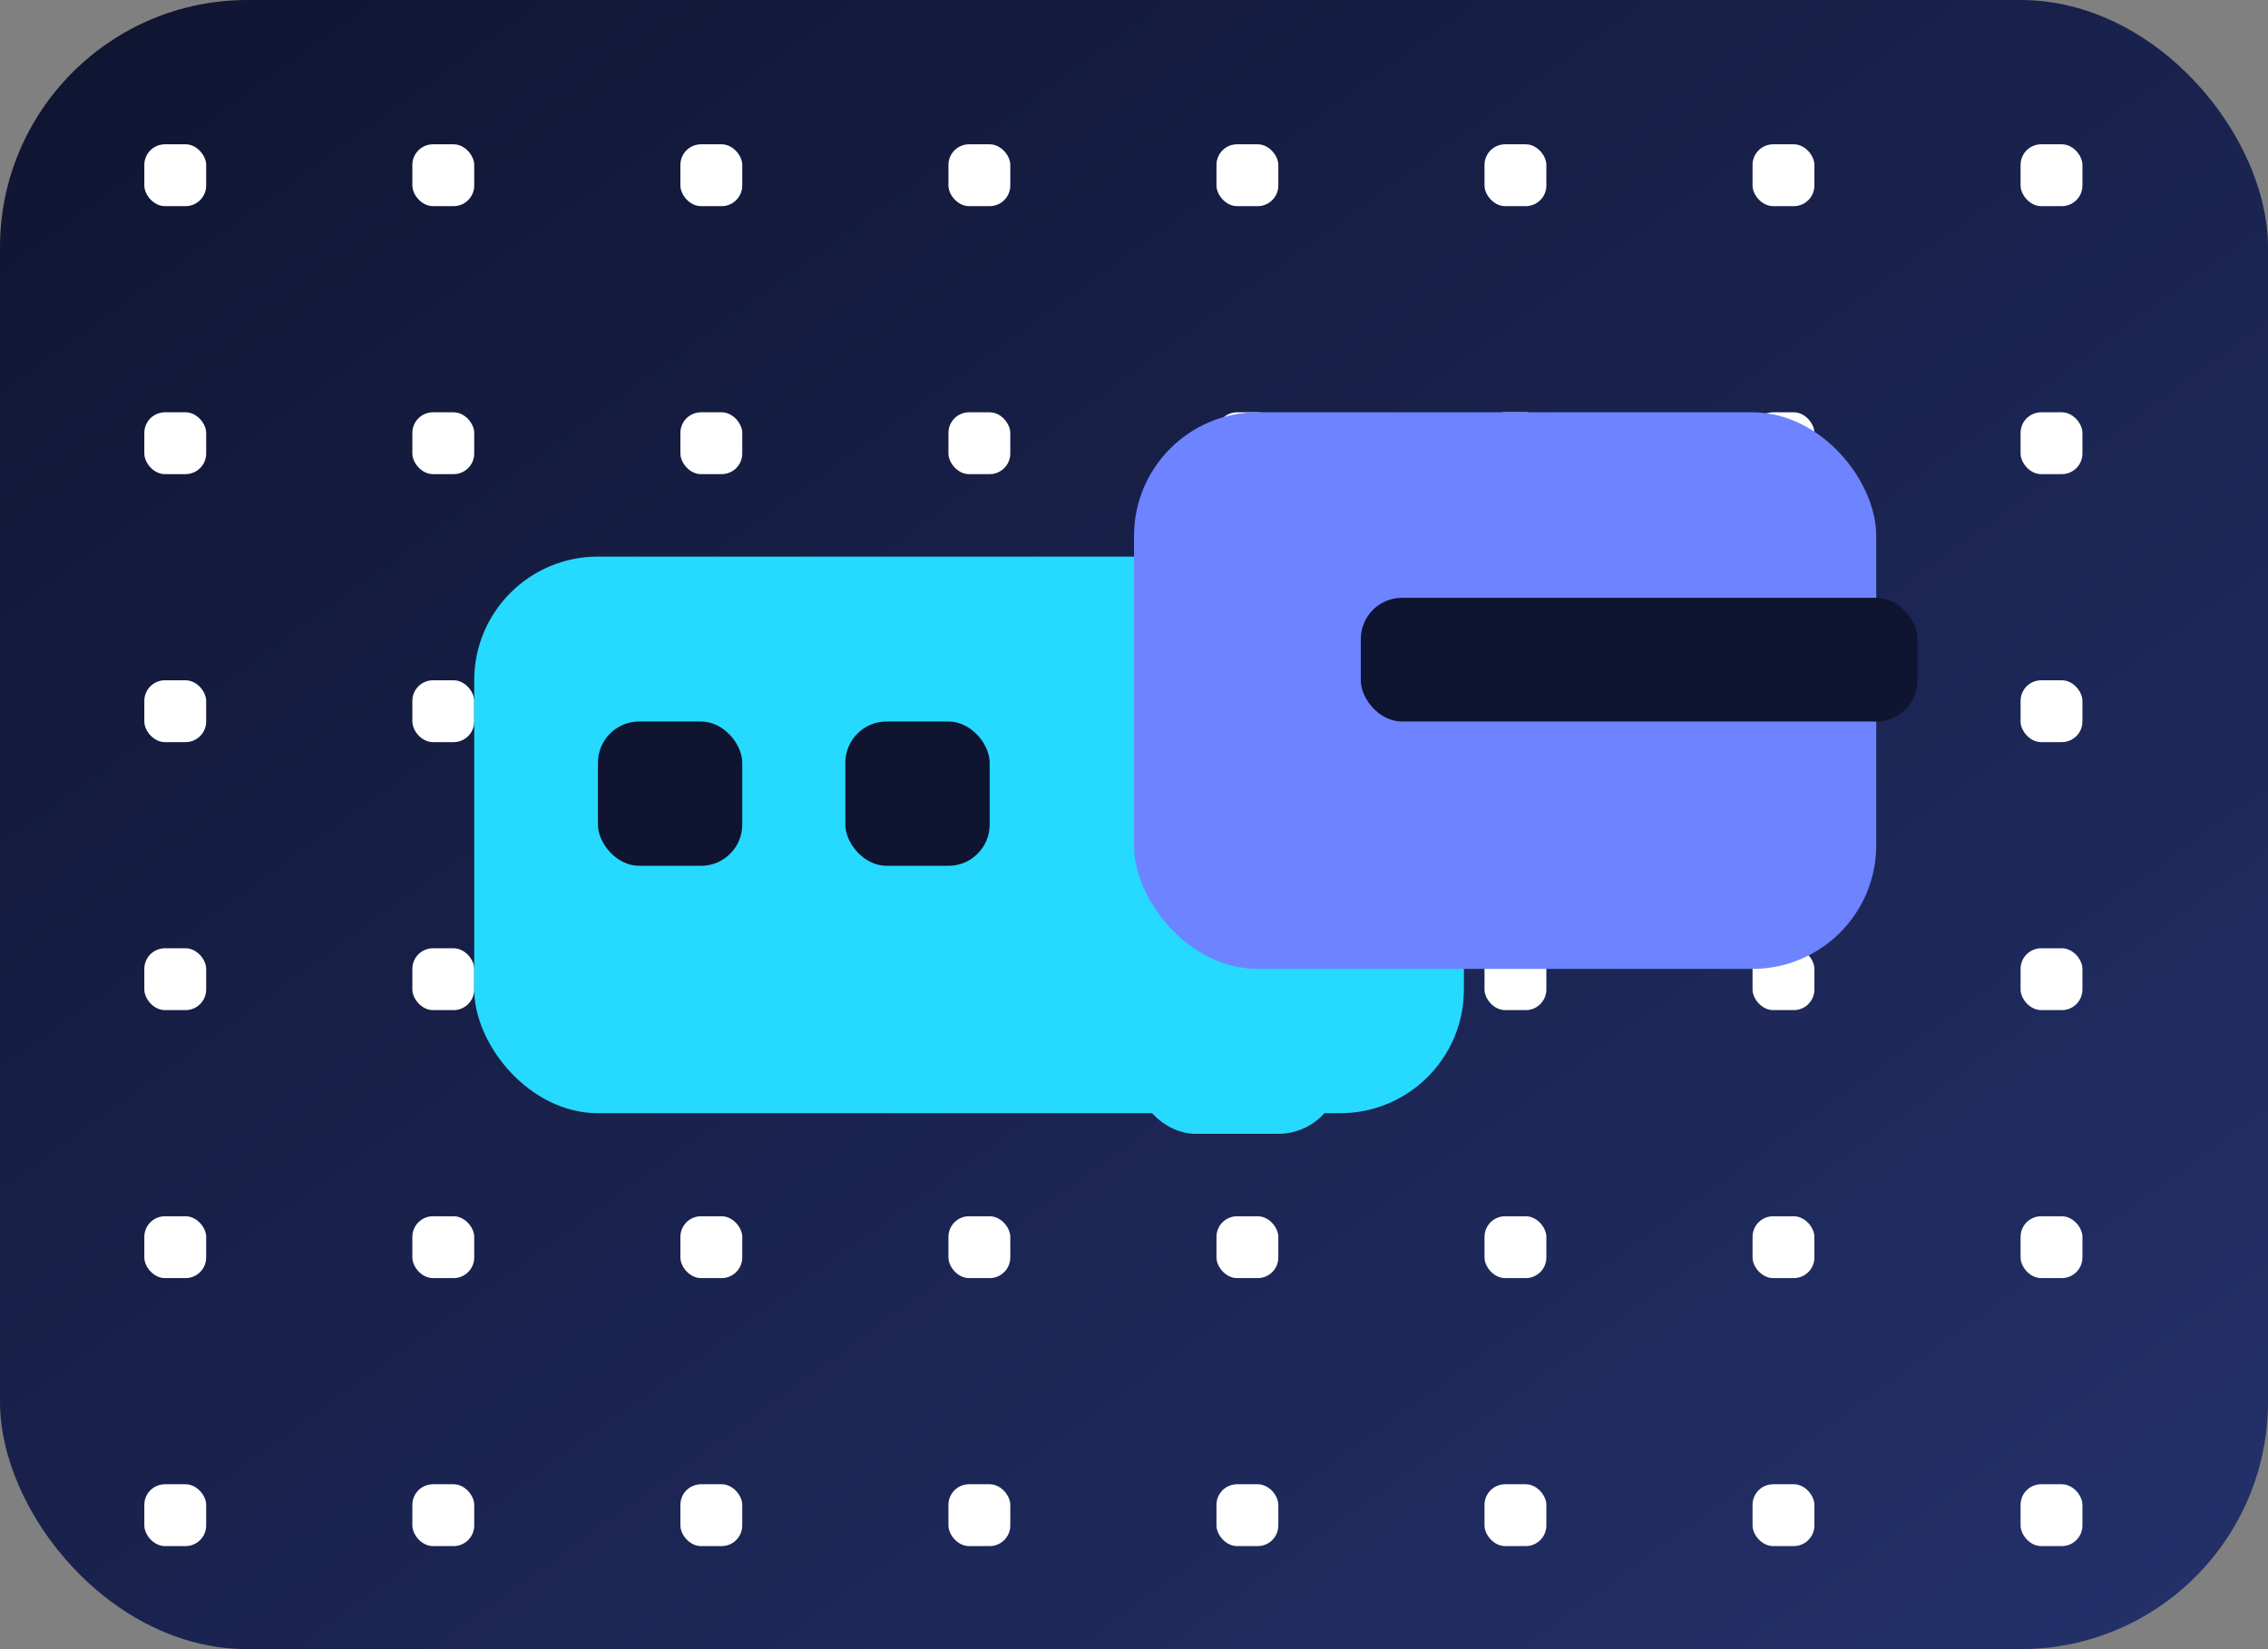 <svg xmlns="http://www.w3.org/2000/svg" width="220" height="160" viewBox="0 0 220 160">
  <rect x="0" y="0" width="220" height="160" fill="#808080" stroke="none"/>
  <defs>
    <linearGradient id="bg" x1="0" y1="0" x2="1" y2="1">
      <stop offset="0" stop-color="#0f1430"/>
      <stop offset="1" stop-color="#24316b"/>
    </linearGradient>
  </defs>
  <rect width="100%" height="100%" rx="24" fill="url(#bg)"/>
  <rect x="14" y="14" width="6" height="6" rx="2" fill="#ffffff18"/>
  <rect x="14" y="40" width="6" height="6" rx="2" fill="#ffffff18"/>
  <rect x="14" y="66" width="6" height="6" rx="2" fill="#ffffff18"/>
  <rect x="14" y="92" width="6" height="6" rx="2" fill="#ffffff18"/>
  <rect x="14" y="118" width="6" height="6" rx="2" fill="#ffffff18"/>
  <rect x="14" y="144" width="6" height="6" rx="2" fill="#ffffff18"/>
  <rect x="40" y="14" width="6" height="6" rx="2" fill="#ffffff18"/>
  <rect x="40" y="40" width="6" height="6" rx="2" fill="#ffffff18"/>
  <rect x="40" y="66" width="6" height="6" rx="2" fill="#ffffff18"/>
  <rect x="40" y="92" width="6" height="6" rx="2" fill="#ffffff18"/>
  <rect x="40" y="118" width="6" height="6" rx="2" fill="#ffffff18"/>
  <rect x="40" y="144" width="6" height="6" rx="2" fill="#ffffff18"/>
  <rect x="66" y="14" width="6" height="6" rx="2" fill="#ffffff18"/>
  <rect x="66" y="40" width="6" height="6" rx="2" fill="#ffffff18"/>
  <rect x="66" y="66" width="6" height="6" rx="2" fill="#ffffff18"/>
  <rect x="66" y="92" width="6" height="6" rx="2" fill="#ffffff18"/>
  <rect x="66" y="118" width="6" height="6" rx="2" fill="#ffffff18"/>
  <rect x="66" y="144" width="6" height="6" rx="2" fill="#ffffff18"/>
  <rect x="92" y="14" width="6" height="6" rx="2" fill="#ffffff18"/>
  <rect x="92" y="40" width="6" height="6" rx="2" fill="#ffffff18"/>
  <rect x="92" y="66" width="6" height="6" rx="2" fill="#ffffff18"/>
  <rect x="92" y="92" width="6" height="6" rx="2" fill="#ffffff18"/>
  <rect x="92" y="118" width="6" height="6" rx="2" fill="#ffffff18"/>
  <rect x="92" y="144" width="6" height="6" rx="2" fill="#ffffff18"/>
  <rect x="118" y="14" width="6" height="6" rx="2" fill="#ffffff18"/>
  <rect x="118" y="40" width="6" height="6" rx="2" fill="#ffffff18"/>
  <rect x="118" y="66" width="6" height="6" rx="2" fill="#ffffff18"/>
  <rect x="118" y="92" width="6" height="6" rx="2" fill="#ffffff18"/>
  <rect x="118" y="118" width="6" height="6" rx="2" fill="#ffffff18"/>
  <rect x="118" y="144" width="6" height="6" rx="2" fill="#ffffff18"/>
  <rect x="144" y="14" width="6" height="6" rx="2" fill="#ffffff18"/>
  <rect x="144" y="40" width="6" height="6" rx="2" fill="#ffffff18"/>
  <rect x="144" y="66" width="6" height="6" rx="2" fill="#ffffff18"/>
  <rect x="144" y="92" width="6" height="6" rx="2" fill="#ffffff18"/>
  <rect x="144" y="118" width="6" height="6" rx="2" fill="#ffffff18"/>
  <rect x="144" y="144" width="6" height="6" rx="2" fill="#ffffff18"/>
  <rect x="170" y="14" width="6" height="6" rx="2" fill="#ffffff18"/>
  <rect x="170" y="40" width="6" height="6" rx="2" fill="#ffffff18"/>
  <rect x="170" y="66" width="6" height="6" rx="2" fill="#ffffff18"/>
  <rect x="170" y="92" width="6" height="6" rx="2" fill="#ffffff18"/>
  <rect x="170" y="118" width="6" height="6" rx="2" fill="#ffffff18"/>
  <rect x="170" y="144" width="6" height="6" rx="2" fill="#ffffff18"/>
  <rect x="196" y="14" width="6" height="6" rx="2" fill="#ffffff18"/>
  <rect x="196" y="40" width="6" height="6" rx="2" fill="#ffffff18"/>
  <rect x="196" y="66" width="6" height="6" rx="2" fill="#ffffff18"/>
  <rect x="196" y="92" width="6" height="6" rx="2" fill="#ffffff18"/>
  <rect x="196" y="118" width="6" height="6" rx="2" fill="#ffffff18"/>
  <rect x="196" y="144" width="6" height="6" rx="2" fill="#ffffff18"/>
  <rect x="46" y="54" width="96" height="54" rx="12" fill="#26d9ff"/>
  <rect x="110" y="90" width="20" height="20" rx="6" fill="#26d9ff"/>
  <rect x="110" y="40" width="72" height="54" rx="12" fill="#6d83ff"/>
  <rect x="58" y="70" width="14" height="14" rx="4" fill="#0f1430"/>
  <rect x="82" y="70" width="14" height="14" rx="4" fill="#0f1430"/>
  <rect x="132" y="58" width="54" height="12" rx="4" fill="#0f1430"/>
</svg>
